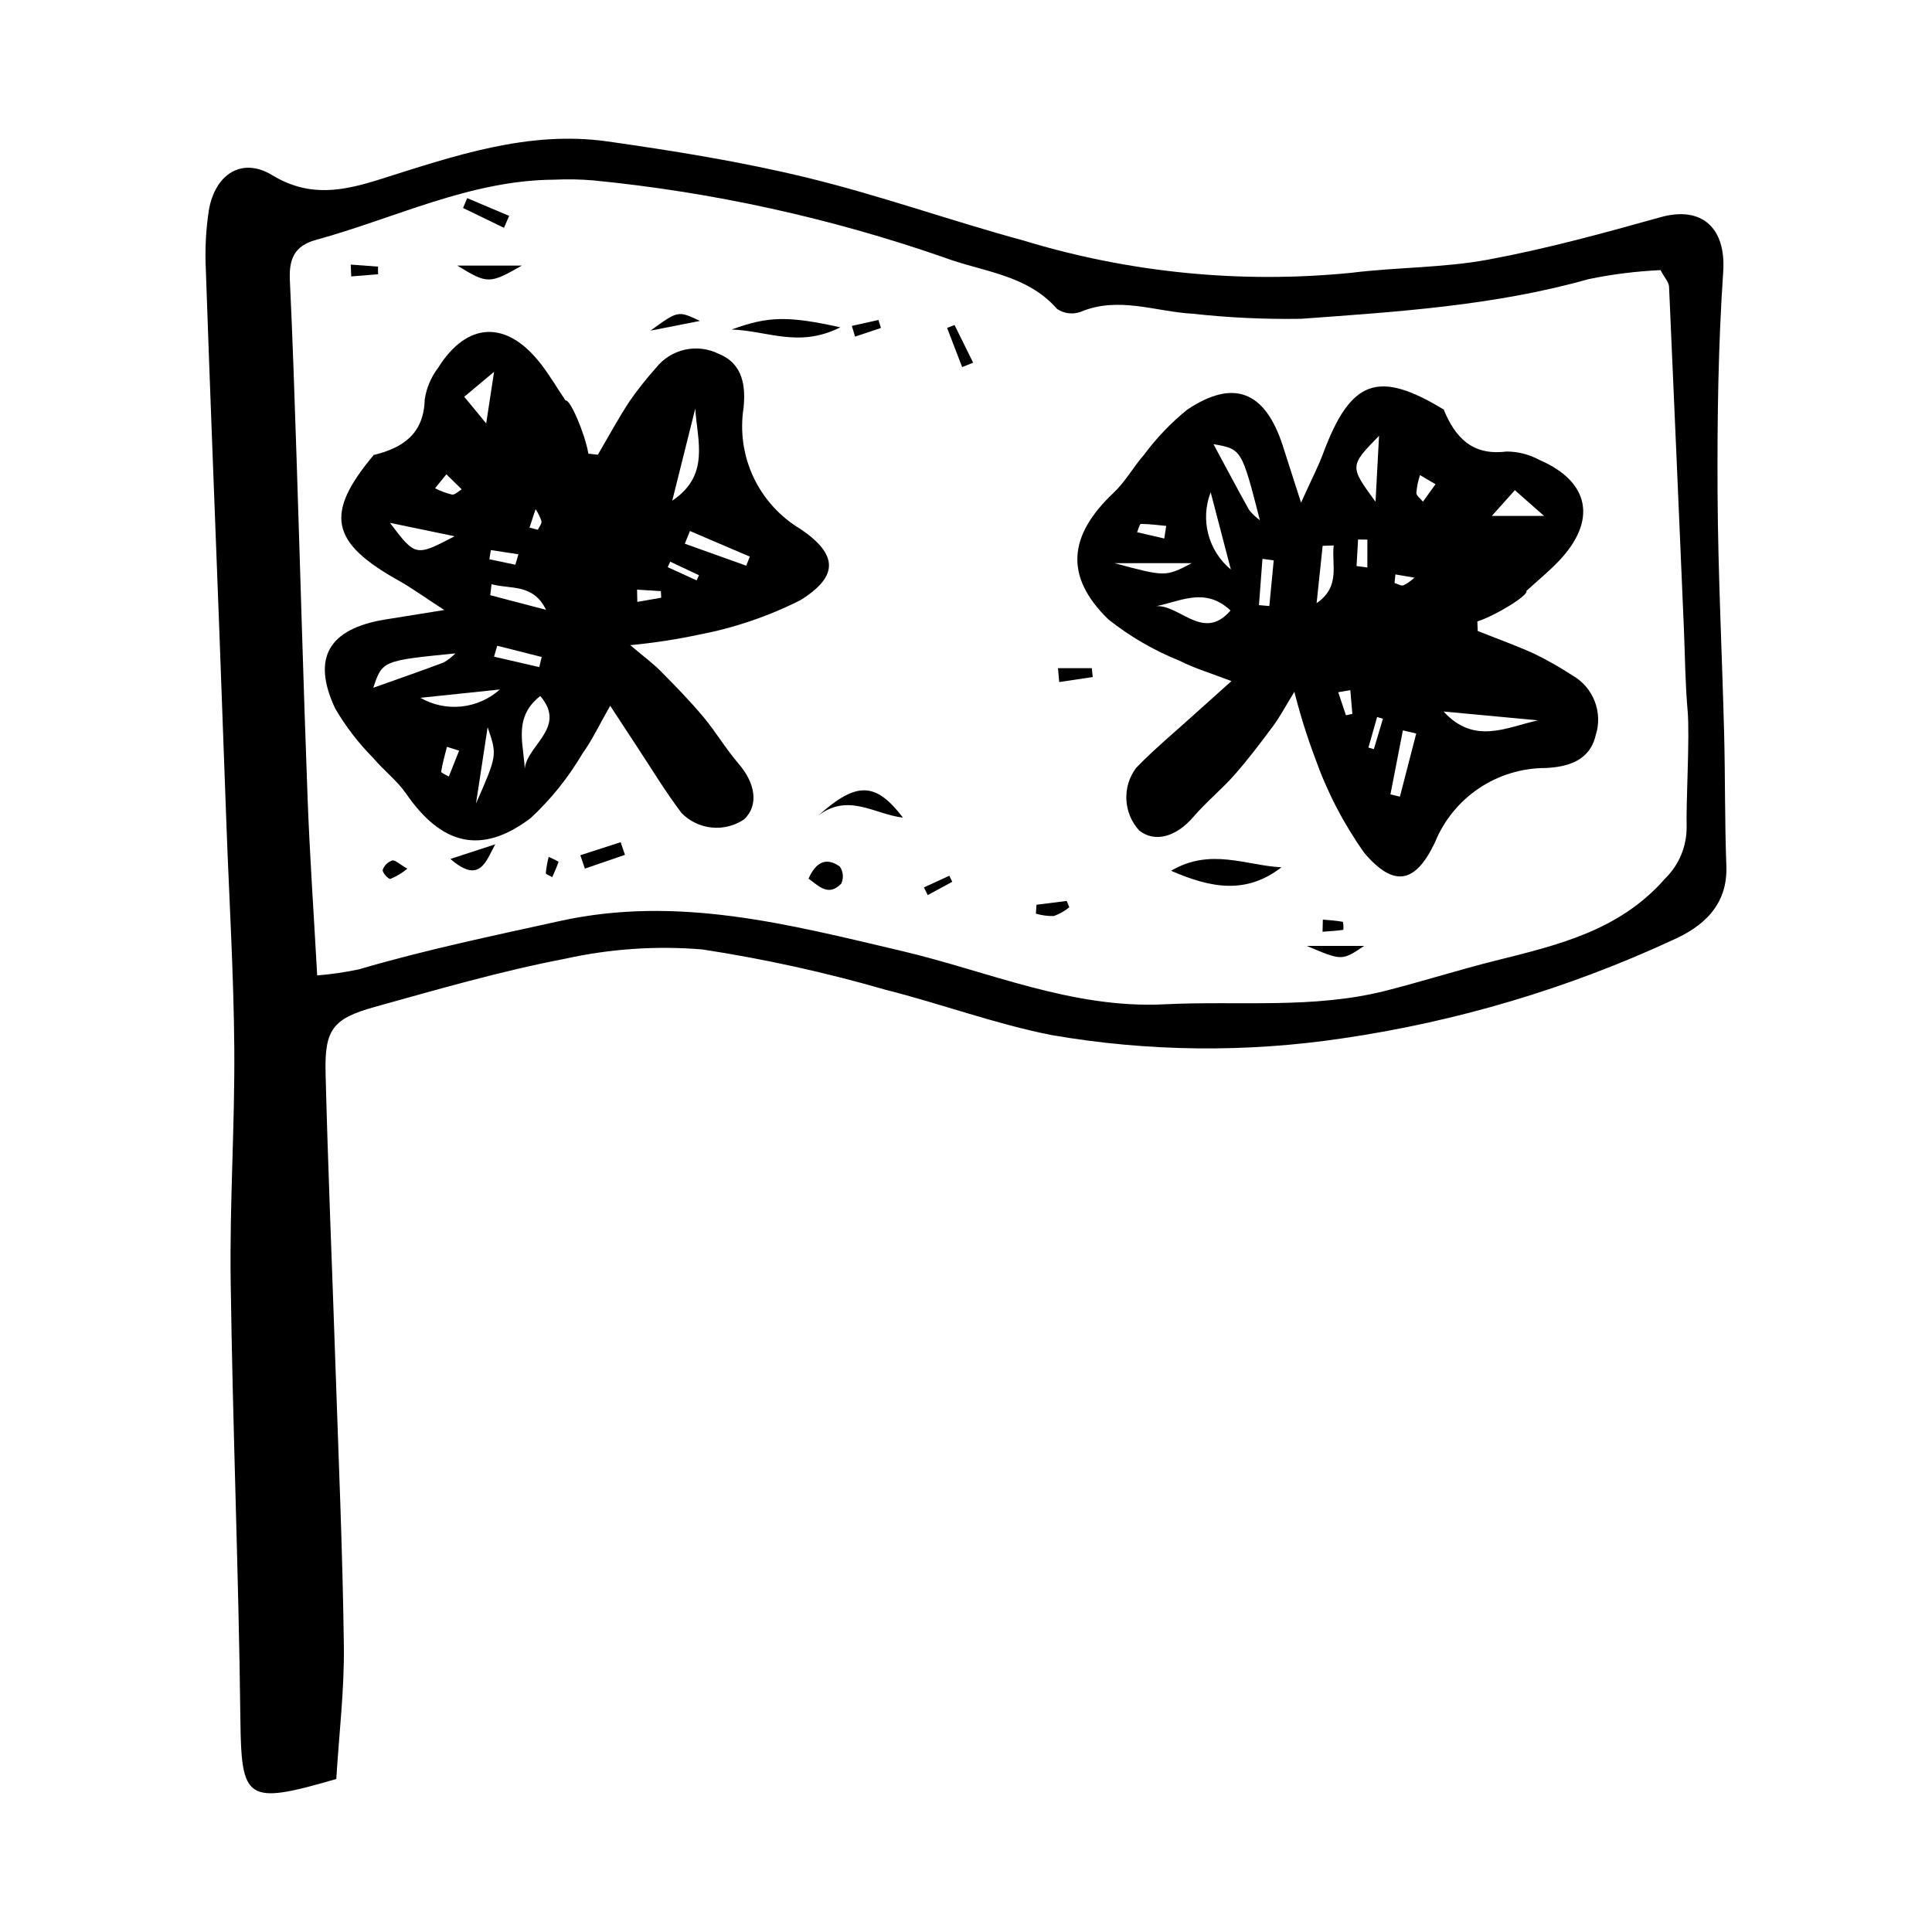<?xml version="1.0" encoding="UTF-8"?>
<!-- Uploaded to: SVG Repo, www.svgrepo.com, Generator: SVG Repo Mixer Tools -->
<svg fill="#000000" width="800px" height="800px" version="1.1" viewBox="144 144 512 512" xmlns="http://www.w3.org/2000/svg">
 <g>
  <path d="m233.12 615.45c-23.996 6.992-25.16 5.703-25.418-16.012-0.461-38.754-2.047-77.492-2.574-116.25-0.277-20.434 1.117-40.887 0.961-61.324-0.152-19.617-1.336-39.223-2.062-58.832-0.641-17.379-1.277-34.762-1.91-52.141-1.199-31.82-2.481-63.641-3.57-95.465v-0.008c-0.258-5.219 0.008-10.449 0.789-15.617 1.621-9.652 8.766-14.254 16.766-9.398 9.91 6.019 18.797 4.215 28.664 1.098 19.578-6.184 39.277-13.004 60.266-10.016 17.688 2.519 35.41 5.363 52.75 9.574 19.43 4.719 38.344 11.504 57.66 16.738l-0.004 0.008c28.02 8.496 57.434 11.387 86.57 8.504 12.09-1.512 24.449-1.297 36.383-3.508 15.383-2.848 30.555-7.008 45.637-11.234 11.082-3.102 17.422 2.949 16.641 14.445-1.32 19.422-1.594 38.945-1.496 58.422 0.109 21.332 1.195 42.656 1.742 63.988 0.301 11.676 0.148 23.367 0.59 35.035 0.402 10.562-6.324 16.207-14.41 19.754h0.004c-27.723 12.812-57.152 21.559-87.371 25.969-25.543 3.82-51.535 3.531-76.988-0.863-14.906-2.922-29.316-8.309-44.09-12.027-15.93-4.606-32.141-8.172-48.535-10.68-12.168-1.008-24.422-0.176-36.344 2.465-17.043 3.269-33.801 8.137-50.547 12.797-11.055 3.078-13.223 6.012-12.941 17.477 0.625 25.309 1.715 50.605 2.559 75.906 0.844 25.266 1.957 50.531 2.285 75.805 0.156 11.688-1.273 23.395-2.004 35.387zm-5.062-212.95c3.711-0.305 7.398-0.844 11.039-1.605 17.547-5.168 35.406-8.871 53.262-12.812 31.242-6.894 60.762 0.93 90.309 7.859 23.207 5.441 45.309 15.438 69.961 14.207 19.57-0.98 39.344 1.309 58.656-3.606 9.715-2.473 19.285-5.516 29.008-7.953 16.488-4.133 32.828-7.898 44.941-21.723 3.703-3.602 5.777-8.559 5.742-13.727-0.184-6.613 0.863-23.965 0.266-30.723-0.652-7.379-0.691-14.809-1.008-22.219-1.281-30.082-2.59-60.164-3.918-90.242-0.051-1.129-1.105-2.211-2.25-4.363l-0.004-0.004c-6.387 0.289-12.746 1.082-19.008 2.371-24.973 7.043-50.664 8.66-76.285 10.527-9.574 0.156-19.152-0.293-28.672-1.344-9.879-0.535-19.648-4.711-29.711-0.504h0.004c-2.082 0.758-4.402 0.48-6.242-0.754-8.082-9.223-19.762-9.812-30.184-13.734h0.004c-29.996-10.414-61.117-17.242-92.719-20.344-3.445-0.289-6.902-0.352-10.355-0.191-22.363 0.137-42.207 10.23-63.16 15.957-5.894 1.613-7.176 5.297-6.914 10.762 0.746 15.68 1.254 31.371 1.773 47.059 0.992 30.055 1.809 60.121 2.926 90.172 0.566 15.203 1.629 30.383 2.539 46.934z"/>
  <path d="m526.52 252.37c3.055 7.465 7.531 12.453 16.703 11.289 3.055 0.004 6.062 0.77 8.746 2.231 13.34 5.75 15.324 16.055 5.188 26.734-2.688 2.832-5.742 5.316-8.648 7.977 0.734 1.043-7.996 6.477-13 8.09l0.105 2.531c5.062 2.016 10.211 3.852 15.16 6.113l0.008 0.008c3.438 1.684 6.766 3.582 9.973 5.68 5.539 3.176 8.09 9.809 6.106 15.879-1.605 6.84-7.598 8.348-13.18 8.625v0.004c-6.32-0.016-12.504 1.859-17.75 5.383-5.246 3.527-9.316 8.543-11.688 14.402-5.176 10.852-10.852 11.91-18.66 2.754-5.5-7.742-9.898-16.211-13.066-25.164-2.16-5.75-3.996-11.617-5.492-17.574-2.523 4.106-3.863 6.691-5.578 8.996-3.293 4.426-6.621 8.852-10.266 12.984-3.426 3.891-7.512 7.203-10.883 11.137-4.547 5.301-10.148 6.953-14.363 3.676-4.258-4.613-4.613-11.609-0.848-16.629 4.828-4.996 10.219-9.453 15.375-14.129 2.852-2.586 5.731-5.144 9.883-8.871-5.356-2.062-9.723-3.34-13.703-5.371h0.004c-6.805-2.723-13.18-6.422-18.922-10.98-11.703-11.398-10.613-22.227 1.418-33.578 3.09-2.914 5.215-6.82 8.039-10.047v0.004c3.293-4.457 7.144-8.48 11.461-11.965 12.344-8.258 20.648-4.84 25.312 9.578 1.285 3.977 2.555 7.957 4.84 15.07 2.832-6.273 4.562-9.582 5.856-13.051 7.301-19.574 14.59-22.227 32.078-11.539zm-77.23 52.445c6.727-1.785 13.215 9.812 20.812 0.973-7.156-6.738-14.215-1.828-20.812-0.973zm59.242-27.844 0.93-17.48c-7.832 8.047-7.832 8.047-0.934 17.48zm-30.648 4.898c-4.836-18.855-4.836-18.855-12.297-20.16 3.273 6.086 6.285 11.793 9.434 17.422l-0.004-0.004c0.828 1.039 1.793 1.957 2.867 2.738zm-38.523 11.379c13.52 3.629 13.52 3.629 20.457 0zm112.24 41.652c-8.023-0.75-16.051-1.504-25.043-2.344 8.176 8.961 16.758 4.133 25.043 2.344zm-54.156-46.348-2.93 0.102c-0.535 5.066-1.066 10.133-1.602 15.199 6.445-4.461 3.91-10.105 4.531-15.301zm-15.895 3.949-2.988-0.395-0.922 12.262 2.746 0.238zm30.93 62.027 2.516 0.586c1.441-5.574 2.879-11.148 4.32-16.723l-3.535-0.832c-1.102 5.66-2.199 11.316-3.301 16.969zm-42.285-59.594c-1.867-7.152-3.453-13.211-5.356-20.488h0.004c-1.375 3.543-1.598 7.43-0.637 11.109 0.961 3.68 3.059 6.961 5.988 9.379zm83-14.211-7.738-6.816-6.106 6.816zm-100.65 5.988 0.516-3.34c-2.242-0.211-4.488-0.516-6.734-0.523-0.324 0-0.652 1.43-0.98 2.199zm50.957 7.301 2.863 0.383 0.004-7.391-2.465-0.027zm6.992 40.449-1.543-0.445c-0.766 2.699-1.535 5.402-2.301 8.102l1.438 0.414zm3.301-38.23-0.223 2.269c0.809 0.23 1.754 0.84 2.391 0.609 1.051-0.539 2.023-1.223 2.891-2.023-1.684-0.285-3.371-0.57-5.059-0.855zm6.527-26.32h-0.004c-0.512 1.527-0.84 3.113-0.973 4.719 0.035 0.793 1.137 1.539 1.762 2.309l3.324-4.613zm-18.473 56.98-3.207 0.555 2.051 6.102 1.695-0.352c-0.18-2.102-0.359-4.203-0.539-6.305z"/>
  <path d="m483.61 373.84c-9.383 7.227-18.637 5.543-29.258 0.926 10.465-6.203 20.027-1.344 29.258-0.926z"/>
  <path d="m383.3 360.68c-7.551-0.867-14.48-6.672-22.5-0.5 10.23-9.16 15.258-8.965 22.5 0.5z"/>
  <path d="m366.7 230.75c-11.039 5.512-19.105 0.922-28.801 0.578 9.629-3.531 14.891-3.664 28.801-0.578z"/>
  <path d="m265.18 214.38h17.117c-8.578 4.906-9.109 4.914-17.117 0z"/>
  <path d="m358.27 376.85c2.019-4.57 4.816-5.695 8.301-3.195 0.906 1.336 1.051 3.047 0.379 4.516-3.41 3.5-5.871 0.695-8.68-1.32z"/>
  <path d="m329.48 229.05c-4.578 0.898-8.113 1.594-13.098 2.574 7.316-5.324 7.316-5.324 13.098-2.574z"/>
  <path d="m275.25 367.75c-2.422 4.312-4.016 10.766-11.879 3.875 4.723-1.543 8.301-2.707 11.879-3.875z"/>
  <path d="m236.95 214.12c2.41 0.18 4.816 0.359 7.223 0.535l0.016 2.016-7.106 0.586z"/>
  <path d="m490.32 394.68h15.18c-5.859 3.953-5.859 3.953-15.18 0z"/>
  <path d="m424.38 321.07h8.957l0.246 2.356-8.883 1.324z"/>
  <path d="m267.81 196.51c3.707 1.566 7.41 3.133 11.117 4.699l-1.363 3.168c-3.617-1.754-7.231-3.504-10.848-5.258z"/>
  <path d="m398.98 241.28-3.992-10.379 1.973-0.773 4.938 9.992z"/>
  <path d="m309.62 370.54-10.625 3.652-1.199-3.547 10.684-3.457z"/>
  <path d="m251.95 374.21c-1.355 1.129-2.875 2.043-4.504 2.711-0.543 0.109-2.188-1.754-2.027-2.398 0.418-1.172 1.348-2.086 2.523-2.484 0.766-0.199 1.883 0.953 4.008 2.172z"/>
  <path d="m377.46 230.91-6.859 2.293-0.852-2.836c2.352-0.527 4.699-1.055 7.051-1.578z"/>
  <path d="m494.57 387.71c1.777 0.16 3.566 0.258 5.312 0.582h-0.004c0.156 0.699 0.191 1.418 0.105 2.129-1.816 0.258-3.656 0.363-5.492 0.496z"/>
  <path d="m418.68 383.77c2.668-0.336 5.336-0.676 8.008-1.012l0.691 1.691c-1.23 0.988-2.617 1.77-4.106 2.309-1.605 0.043-3.211-0.172-4.754-0.637z"/>
  <path d="m396.36 377.68c-2.168 1.176-4.336 2.356-6.504 3.531l-1-2.043 6.723-3.086z"/>
  <path d="m289.4 371.09c0.902 0.371 1.777 0.793 2.625 1.273-0.457 1.391-1.078 2.731-1.66 4.078-0.605-0.355-1.742-0.727-1.727-1.059v0.004c0.145-1.453 0.398-2.887 0.762-4.297z"/>
  <path d="m242.88 264.62c7.84-1.895 13.445-5.566 13.68-14.809 0.465-3.019 1.676-5.879 3.527-8.309 7.699-12.316 18.184-12.727 27.211-1.098 2.394 3.082 4.387 6.477 6.582 9.754 1.145-0.566 5.199 8.879 6.039 14.07l2.519 0.277c2.758-4.699 5.348-9.512 8.332-14.066h-0.004c2.188-3.144 4.562-6.152 7.121-9.004 3.977-4.996 10.918-6.519 16.621-3.641 6.519 2.617 7.106 8.77 6.539 14.332-0.969 6.246-0.051 12.641 2.644 18.359 2.695 5.715 7.039 10.496 12.473 13.727 9.945 6.754 10.137 12.523-0.094 18.863v-0.004c-8.48 4.273-17.516 7.34-26.848 9.121-6.008 1.27-12.086 2.199-18.199 2.781 3.68 3.113 6.031 4.828 8.051 6.871 3.879 3.922 7.75 7.879 11.289 12.105 3.328 3.973 5.988 8.516 9.367 12.441 4.555 5.293 5.344 11.082 1.465 14.754v-0.004c-5.203 3.512-12.172 2.809-16.566-1.672-4.211-5.527-7.805-11.527-11.648-17.332-2.125-3.211-4.219-6.438-7.277-11.109-2.848 4.984-4.766 9.105-7.379 12.734-3.719 6.316-8.336 12.062-13.707 17.051-13.035 9.848-23.574 7.137-32.977-6.465-2.414-3.492-5.957-6.184-8.719-9.461v-0.004c-3.91-3.93-7.305-8.344-10.098-13.133-6.301-13.445-1.672-21.141 13.289-23.578 4.125-0.672 8.25-1.324 15.629-2.512-5.773-3.746-8.785-5.953-12.02-7.758-18.246-10.172-19.77-17.777-6.566-33.453zm40.191 84.258c-0.75-6.922 11.695-11.582 4.102-20.43-7.742 6.062-3.949 13.781-4.102 20.43zm-18.586-62.762-17.141-3.555c6.777 8.953 6.777 8.953 17.141 3.555zm0.219 31.035c-19.371 1.934-19.371 1.934-21.785 9.117 6.512-2.32 12.605-4.434 18.648-6.695l-0.004-0.004c1.148-0.66 2.203-1.477 3.137-2.418zm5.438 39.797c5.629-12.82 5.629-12.82 3.086-20.223zm58.109-104.67c-1.953 7.82-3.906 15.641-6.098 24.402 10.09-6.731 6.613-15.941 6.098-24.402zm-53.988 46.543-0.34 2.914c4.93 1.293 9.855 2.582 14.785 3.875-3.441-7.043-9.402-5.391-14.445-6.789zm1.504 16.309-0.844 2.894 11.984 2.762 0.648-2.68zm65.988-21.219 0.961-2.398c-5.293-2.266-10.586-4.527-15.879-6.793l-1.355 3.371c5.422 1.941 10.848 3.883 16.273 5.82zm-65.293 32.812-21.062 2.203v-0.004c3.297 1.895 7.106 2.699 10.887 2.305 3.781-0.395 7.34-1.973 10.176-4.504zm-1.527-84.191-7.906 6.617 5.816 7.062zm-9.266 100.4-3.227-1.016c-0.547 2.188-1.188 4.359-1.531 6.578-0.051 0.32 1.316 0.859 2.027 1.301zm14.906-49.273 0.809-2.773-7.305-1.113-0.398 2.434zm41.043-0.809-0.672 1.457c2.555 1.164 5.109 2.332 7.66 3.496l0.625-1.359zm-37.297-9.027 2.207 0.562c0.352-0.762 1.098-1.605 0.961-2.269l0.004-0.004c-0.375-1.121-0.902-2.188-1.562-3.168-0.535 1.625-1.07 3.25-1.609 4.875zm-25.035-10.426c1.434 0.738 2.953 1.301 4.519 1.676 0.789 0.086 1.695-0.895 2.547-1.395l-4.059-3.984zm53.543 26.855 0.062 3.254 6.34-1.105-0.094-1.73c-2.102-0.137-4.207-0.277-6.309-0.418z"/>
 </g>
</svg>